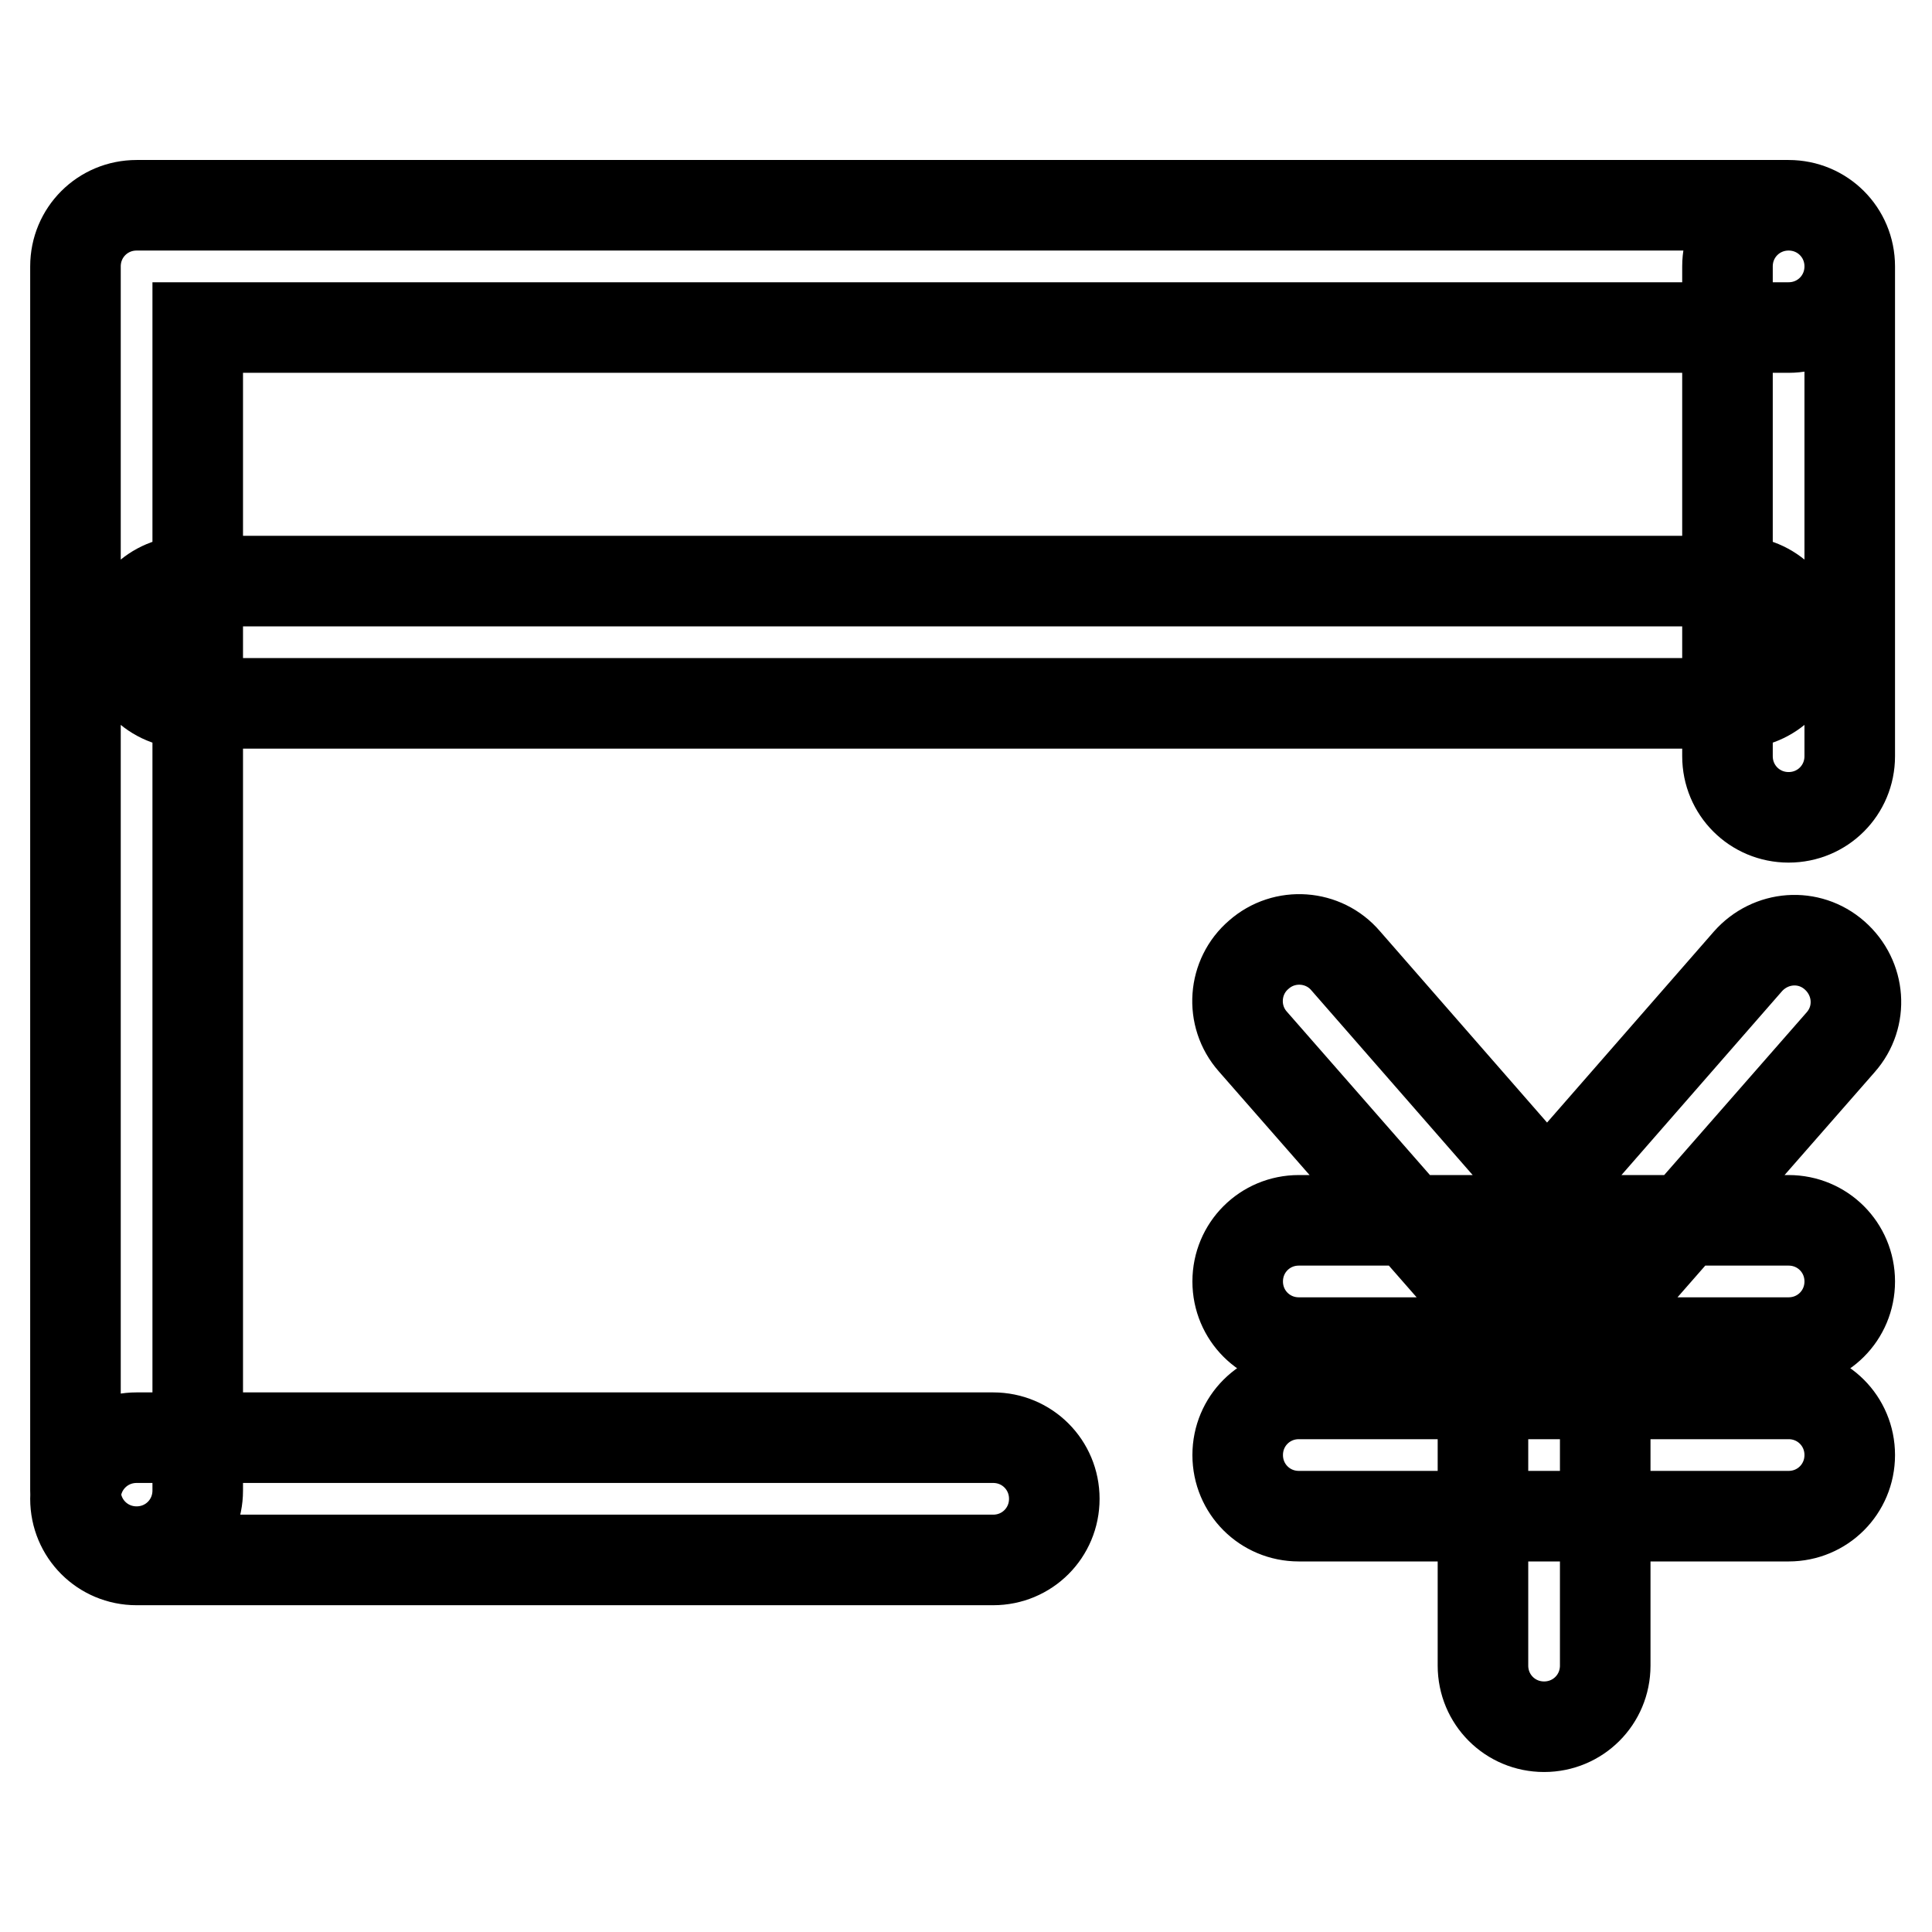 <?xml version="1.0" encoding="utf-8"?>
<!-- Svg Vector Icons : http://www.onlinewebfonts.com/icon -->
<!DOCTYPE svg PUBLIC "-//W3C//DTD SVG 1.1//EN" "http://www.w3.org/Graphics/SVG/1.1/DTD/svg11.dtd">
<svg version="1.1" xmlns="http://www.w3.org/2000/svg" xmlns:xlink="http://www.w3.org/1999/xlink" x="0px" y="0px" viewBox="0 0 256 256" enable-background="new 0 0 256 256" xml:space="preserve">
<g> <path stroke-width="12" fill-opacity="0" stroke="#000000"  d="M18.1,205.6c-4.5,0-8.1-3.6-8.1-8.1V35.3c0-4.5,3.6-8.1,8.1-8.1H237c4.5,0,8.1,3.6,8.1,8.1 c0,4.5-3.6,8.1-8.1,8.1H26.2v154.1C26.2,202,22.6,205.6,18.1,205.6z M230.2,93.2H24.9c-4.5,0-8.1-3.6-8.1-8.1s3.6-8.1,8.1-8.1 h205.3c4.5,0,8.1,3.6,8.1,8.1S234.7,93.2,230.2,93.2z M131.6,206.7H18.1c-4.5,0-8.1-3.6-8.1-8.1s3.6-8.1,8.1-8.1h113.5 c4.5,0,8.1,3.6,8.1,8.1S136.1,206.7,131.6,206.7z M237,108.3c-4.5,0-8.1-3.6-8.1-8.1V35.3c0-4.5,3.6-8.1,8.1-8.1 c4.5,0,8.1,3.6,8.1,8.1v64.9C245.1,104.7,241.5,108.3,237,108.3z M237,177.9h-64.9c-4.5,0-8.1-3.6-8.1-8.1s3.6-8.1,8.1-8.1H237 c4.5,0,8.1,3.6,8.1,8.1S241.5,177.9,237,177.9z M237,200.9h-64.9c-4.5,0-8.1-3.6-8.1-8.1s3.6-8.1,8.1-8.1H237 c4.5,0,8.1,3.6,8.1,8.1S241.5,200.9,237,200.9z M204.6,228.8c-4.5,0-8.1-3.6-8.1-8.1v-46.4c0-4.5,3.6-8.1,8.1-8.1 c4.5,0,8.1,3.6,8.1,8.1v46.4C212.7,225.2,209.1,228.8,204.6,228.8z M204.6,177.9c-2,0-3.9-0.7-5.4-2.1c-3.1-3.1-3.2-8.1-0.1-11.2 c0,0,0.1-0.1,0.1-0.1l32.4-37.1c3-3.4,8.1-3.8,11.5-0.8c3.4,3,3.8,8.1,0.8,11.5l-32.4,37C209.9,177,207.3,178.1,204.6,177.9z  M204.6,177.9c-2.4,0-4.7-1.1-6.2-2.9L166,138c-3-3.4-2.6-8.6,0.8-11.5c3.4-3,8.6-2.6,11.5,0.8l32.4,37.1c2.9,3.3,2.6,8.3-0.7,11.2 c-0.1,0-0.1,0.1-0.2,0.1C208.5,177.1,206.6,177.9,204.6,177.9z"/></g>
</svg>